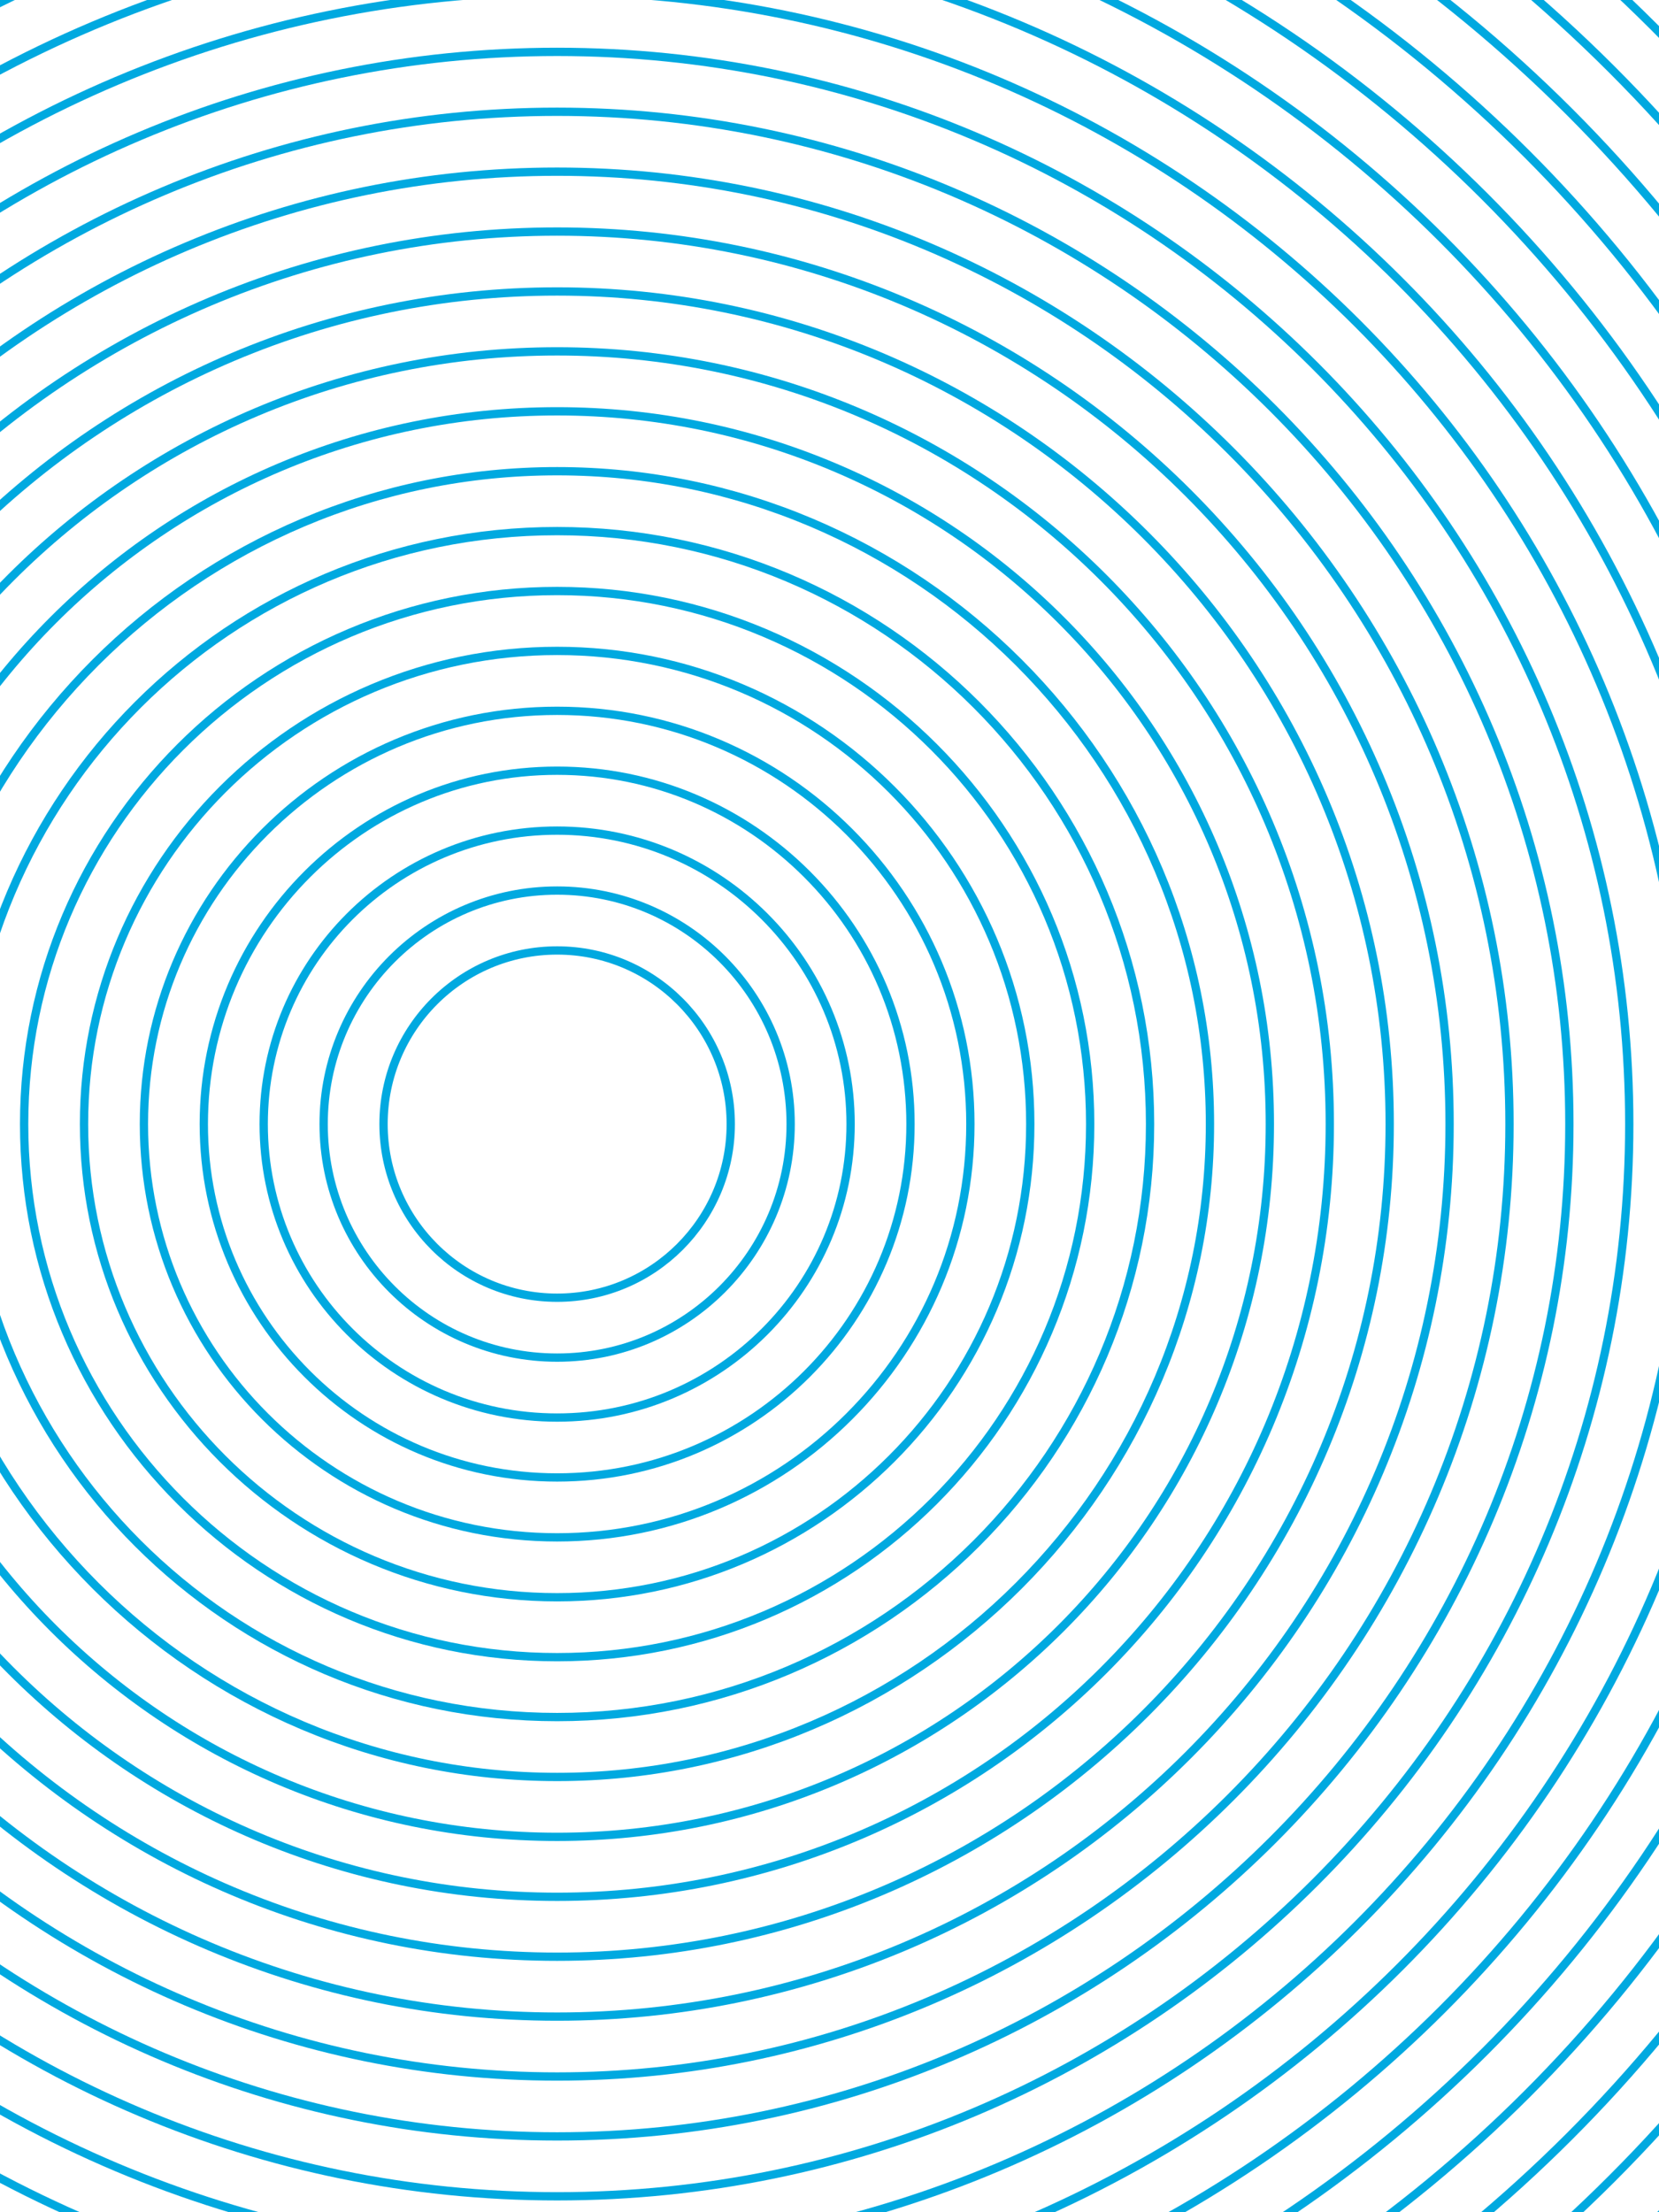 <svg width="600" height="800" viewBox="0 0 600 800" fill="none" xmlns="http://www.w3.org/2000/svg">
<g clip-path="url(#clip0_2158_6783)">
<path d="M201.5 1249.19C666.903 1249.19 1044.19 871.903 1044.19 406.5C1044.19 -58.902 666.903 -436.186 201.5 -436.186C-263.902 -436.186 -641.186 -58.902 -641.186 406.5C-641.186 871.903 -263.902 1249.19 201.5 1249.19Z" stroke="#00A9E0" stroke-width="3" stroke-miterlimit="10"/>
<path d="M201.5 1227.52C654.939 1227.52 1022.52 859.939 1022.52 406.5C1022.52 -46.939 654.939 -414.524 201.5 -414.524C-251.939 -414.524 -619.524 -46.939 -619.524 406.5C-619.524 859.939 -251.939 1227.52 201.5 1227.52Z" stroke="#00A9E0" stroke-width="3" stroke-miterlimit="10"/>
<path d="M201.5 1205.86C642.976 1205.86 1000.86 847.976 1000.86 406.5C1000.86 -34.976 642.976 -392.863 201.5 -392.863C-239.976 -392.863 -597.863 -34.976 -597.863 406.5C-597.863 847.976 -239.976 1205.86 201.5 1205.86Z" stroke="#00A9E0" stroke-width="3" stroke-miterlimit="10"/>
<path d="M201.5 1184.2C631.013 1184.2 979.202 836.013 979.202 406.5C979.202 -23.013 631.013 -371.202 201.5 -371.202C-228.013 -371.202 -576.202 -23.013 -576.202 406.5C-576.202 836.013 -228.013 1184.2 201.5 1184.2Z" stroke="#00A9E0" stroke-width="3" stroke-miterlimit="10"/>
<path d="M201.5 1162.52C619.04 1162.52 957.522 824.04 957.522 406.5C957.522 -11.04 619.04 -349.522 201.5 -349.522C-216.04 -349.522 -554.522 -11.04 -554.522 406.5C-554.522 824.04 -216.04 1162.52 201.5 1162.52Z" stroke="#00A9E0" stroke-width="3" stroke-miterlimit="10"/>
<path d="M201.5 1140.86C607.076 1140.86 935.861 812.076 935.861 406.5C935.861 0.923 607.076 -327.861 201.5 -327.861C-204.077 -327.861 -532.861 0.923 -532.861 406.5C-532.861 812.076 -204.077 1140.86 201.5 1140.86Z" stroke="#00A9E0" stroke-width="3" stroke-miterlimit="10"/>
<path d="M201.5 1119.2C595.113 1119.2 914.2 800.113 914.2 406.5C914.2 12.886 595.113 -306.2 201.5 -306.2C-192.114 -306.2 -511.2 12.886 -511.2 406.5C-511.2 800.113 -192.114 1119.2 201.5 1119.2Z" stroke="#00A9E0" stroke-width="3" stroke-miterlimit="10"/>
<path d="M201.5 1097.54C583.15 1097.54 892.538 788.15 892.538 406.5C892.538 24.849 583.15 -284.539 201.5 -284.539C-180.151 -284.539 -489.539 24.849 -489.539 406.5C-489.539 788.15 -180.151 1097.54 201.5 1097.54Z" stroke="#00A9E0" stroke-width="3" stroke-miterlimit="10"/>
<path d="M201.5 1075.88C571.187 1075.88 870.878 776.187 870.878 406.5C870.878 36.813 571.187 -262.877 201.5 -262.877C-168.186 -262.877 -467.877 36.813 -467.877 406.5C-467.877 776.187 -168.186 1075.88 201.5 1075.88Z" stroke="#00A9E0" stroke-width="3" stroke-miterlimit="10"/>
<path d="M201.5 1054.22C559.224 1054.22 849.216 764.224 849.216 406.5C849.216 48.777 559.224 -241.216 201.5 -241.216C-156.223 -241.216 -446.216 48.777 -446.216 406.5C-446.216 764.224 -156.223 1054.22 201.5 1054.22Z" stroke="#00A9E0" stroke-width="3" stroke-miterlimit="10"/>
<path d="M201.5 1032.55C547.261 1032.55 827.555 752.261 827.555 406.5C827.555 60.74 547.261 -219.555 201.5 -219.555C-144.26 -219.555 -424.555 60.74 -424.555 406.5C-424.555 752.261 -144.26 1032.55 201.5 1032.55Z" stroke="#00A9E0" stroke-width="3" stroke-miterlimit="10"/>
<path d="M201.5 1010.89C535.297 1010.89 805.893 740.297 805.893 406.5C805.893 72.703 535.297 -197.894 201.5 -197.894C-132.297 -197.894 -402.894 72.703 -402.894 406.5C-402.894 740.297 -132.297 1010.89 201.5 1010.89Z" stroke="#00A9E0" stroke-width="3" stroke-miterlimit="10"/>
<path d="M201.5 989.214C523.324 989.214 784.214 728.324 784.214 406.5C784.214 84.676 523.324 -176.214 201.5 -176.214C-120.324 -176.214 -381.214 84.676 -381.214 406.5C-381.214 728.324 -120.324 989.214 201.5 989.214Z" stroke="#00A9E0" stroke-width="3" stroke-miterlimit="10"/>
<path d="M201.5 967.553C511.361 967.553 762.553 716.361 762.553 406.5C762.553 96.639 511.361 -154.553 201.5 -154.553C-108.361 -154.553 -359.553 96.639 -359.553 406.5C-359.553 716.361 -108.361 967.553 201.5 967.553Z" stroke="#00A9E0" stroke-width="3" stroke-miterlimit="10"/>
<path d="M201.5 945.891C499.398 945.891 740.891 704.398 740.891 406.5C740.891 108.602 499.398 -132.892 201.5 -132.892C-96.398 -132.892 -337.892 108.602 -337.892 406.5C-337.892 704.398 -96.398 945.891 201.5 945.891Z" stroke="#00A9E0" stroke-width="3" stroke-miterlimit="10"/>
<path d="M201.5 924.23C487.434 924.23 719.23 692.434 719.23 406.5C719.23 120.565 487.434 -111.23 201.5 -111.23C-84.435 -111.23 -316.23 120.565 -316.23 406.5C-316.23 692.434 -84.435 924.23 201.5 924.23Z" stroke="#00A9E0" stroke-width="3" stroke-miterlimit="10"/>
<path d="M201.5 902.569C475.471 902.569 697.568 680.472 697.568 406.501C697.568 132.529 475.471 -89.568 201.5 -89.568C-72.472 -89.568 -294.569 132.529 -294.569 406.501C-294.569 680.472 -72.472 902.569 201.5 902.569Z" stroke="#00A9E0" stroke-width="3" stroke-miterlimit="10"/>
<path d="M201.5 880.908C463.509 880.908 675.908 668.509 675.908 406.5C675.908 144.492 463.509 -67.907 201.5 -67.907C-60.508 -67.907 -272.907 144.492 -272.907 406.5C-272.907 668.509 -60.508 880.908 201.5 880.908Z" stroke="#00A9E0" stroke-width="3" stroke-miterlimit="10"/>
<path d="M201.5 859.247C451.545 859.247 654.247 656.545 654.247 406.5C654.247 156.455 451.545 -46.246 201.5 -46.246C-48.545 -46.246 -251.246 156.455 -251.246 406.5C-251.246 656.545 -48.545 859.247 201.5 859.247Z" stroke="#00A9E0" stroke-width="3" stroke-miterlimit="10"/>
<path d="M201.5 837.585C439.582 837.585 632.585 644.582 632.585 406.5C632.585 168.418 439.582 -24.585 201.5 -24.585C-36.582 -24.585 -229.585 168.418 -229.585 406.5C-229.585 644.582 -36.582 837.585 201.5 837.585Z" stroke="#00A9E0" stroke-width="3" stroke-miterlimit="10"/>
<path d="M201.5 815.906C427.609 815.906 610.906 632.609 610.906 406.5C610.906 180.392 427.609 -2.905 201.5 -2.905C-24.608 -2.905 -207.905 180.392 -207.905 406.5C-207.905 632.609 -24.608 815.906 201.5 815.906Z" stroke="#00A9E0" stroke-width="3" stroke-miterlimit="10"/>
<path d="M201.5 794.244C415.645 794.244 589.244 620.645 589.244 406.5C589.244 192.355 415.645 18.756 201.5 18.756C-12.645 18.756 -186.244 192.355 -186.244 406.5C-186.244 620.645 -12.645 794.244 201.5 794.244Z" stroke="#00A9E0" stroke-width="3" stroke-miterlimit="10"/>
<path d="M201.5 772.583C403.682 772.583 567.583 608.682 567.583 406.5C567.583 204.318 403.682 40.417 201.5 40.417C-0.682 40.417 -164.583 204.318 -164.583 406.5C-164.583 608.682 -0.682 772.583 201.5 772.583Z" stroke="#00A9E0" stroke-width="3" stroke-miterlimit="10"/>
<path d="M201.5 750.922C391.719 750.922 545.922 596.719 545.922 406.5C545.922 216.281 391.719 62.078 201.5 62.078C11.281 62.078 -142.922 216.281 -142.922 406.5C-142.922 596.719 11.281 750.922 201.5 750.922Z" stroke="#00A9E0" stroke-width="3" stroke-miterlimit="10"/>
<path d="M201.5 729.26C379.755 729.26 524.26 584.755 524.26 406.5C524.26 228.244 379.755 83.739 201.5 83.739C23.244 83.739 -121.261 228.244 -121.261 406.5C-121.261 584.755 23.244 729.26 201.5 729.26Z" stroke="#00A9E0" stroke-width="3" stroke-miterlimit="10"/>
<path d="M201.5 707.599C367.792 707.599 502.599 572.792 502.599 406.5C502.599 240.207 367.792 105.4 201.5 105.4C35.207 105.4 -99.6 240.207 -99.6 406.5C-99.6 572.792 35.207 707.599 201.5 707.599Z" stroke="#00A9E0" stroke-width="3" stroke-miterlimit="10"/>
<path d="M201.5 685.938C355.83 685.938 480.938 560.83 480.938 406.5C480.938 252.171 355.83 127.062 201.5 127.062C47.171 127.062 -77.938 252.171 -77.938 406.5C-77.938 560.83 47.171 685.938 201.5 685.938Z" stroke="#00A9E0" stroke-width="3" stroke-miterlimit="10"/>
<path d="M201.5 664.258C343.856 664.258 459.258 548.856 459.258 406.5C459.258 264.144 343.856 148.741 201.5 148.741C59.144 148.741 -56.259 264.144 -56.259 406.5C-56.259 548.856 59.144 664.258 201.5 664.258Z" stroke="#00A9E0" stroke-width="3" stroke-miterlimit="10"/>
<path d="M201.5 642.597C331.892 642.597 437.597 536.892 437.597 406.5C437.597 276.107 331.892 170.402 201.5 170.402C71.107 170.402 -34.598 276.107 -34.598 406.5C-34.598 536.892 71.107 642.597 201.5 642.597Z" stroke="#00A9E0" stroke-width="3" stroke-miterlimit="10"/>
<path d="M201.5 620.936C319.93 620.936 415.936 524.93 415.936 406.5C415.936 288.071 319.93 192.064 201.5 192.064C83.071 192.064 -12.935 288.071 -12.935 406.5C-12.935 524.93 83.071 620.936 201.5 620.936Z" stroke="#00A9E0" stroke-width="3" stroke-miterlimit="10"/>
<path d="M201.5 599.275C307.967 599.275 394.275 512.966 394.275 406.5C394.275 300.033 307.967 213.725 201.5 213.725C95.034 213.725 8.726 300.033 8.726 406.5C8.726 512.966 95.034 599.275 201.5 599.275Z" stroke="#00A9E0" stroke-width="3" stroke-miterlimit="10"/>
<path d="M201.5 577.613C296.003 577.613 372.613 501.003 372.613 406.5C372.613 311.997 296.003 235.387 201.5 235.387C106.997 235.387 30.387 311.997 30.387 406.5C30.387 501.003 106.997 577.613 201.5 577.613Z" stroke="#00A9E0" stroke-width="3" stroke-miterlimit="10"/>
<path d="M201.5 555.952C284.04 555.952 350.952 489.04 350.952 406.5C350.952 323.96 284.04 257.048 201.5 257.048C118.96 257.048 52.048 323.96 52.048 406.5C52.048 489.04 118.96 555.952 201.5 555.952Z" stroke="#00A9E0" stroke-width="3" stroke-miterlimit="10"/>
<path d="M201.5 534.29C272.077 534.29 329.29 477.077 329.29 406.5C329.29 335.923 272.077 278.709 201.5 278.709C130.923 278.709 73.709 335.923 73.709 406.5C73.709 477.077 130.923 534.29 201.5 534.29Z" stroke="#00A9E0" stroke-width="3" stroke-miterlimit="10"/>
<path d="M201.501 512.629C260.114 512.629 307.63 465.113 307.63 406.5C307.63 347.886 260.114 300.37 201.501 300.37C142.887 300.37 95.371 347.886 95.371 406.5C95.371 465.113 142.887 512.629 201.501 512.629Z" stroke="#00A9E0" stroke-width="3" stroke-miterlimit="10"/>
<path d="M201.5 490.95C248.14 490.95 285.95 453.14 285.95 406.5C285.95 359.86 248.14 322.05 201.5 322.05C154.859 322.05 117.05 359.86 117.05 406.5C117.05 453.14 154.859 490.95 201.5 490.95Z" stroke="#00A9E0" stroke-width="3" stroke-miterlimit="10"/>
<path d="M201.5 469.288C236.177 469.288 264.288 441.177 264.288 406.5C264.288 371.822 236.177 343.711 201.5 343.711C166.822 343.711 138.711 371.822 138.711 406.5C138.711 441.177 166.822 469.288 201.5 469.288Z" stroke="#00A9E0" stroke-width="3" stroke-miterlimit="10"/>
</g>
<defs>
<clipPath id="clip0_2158_6783">
<rect width="600" height="800" fill="white"/>
</clipPath>
</defs>
</svg>
